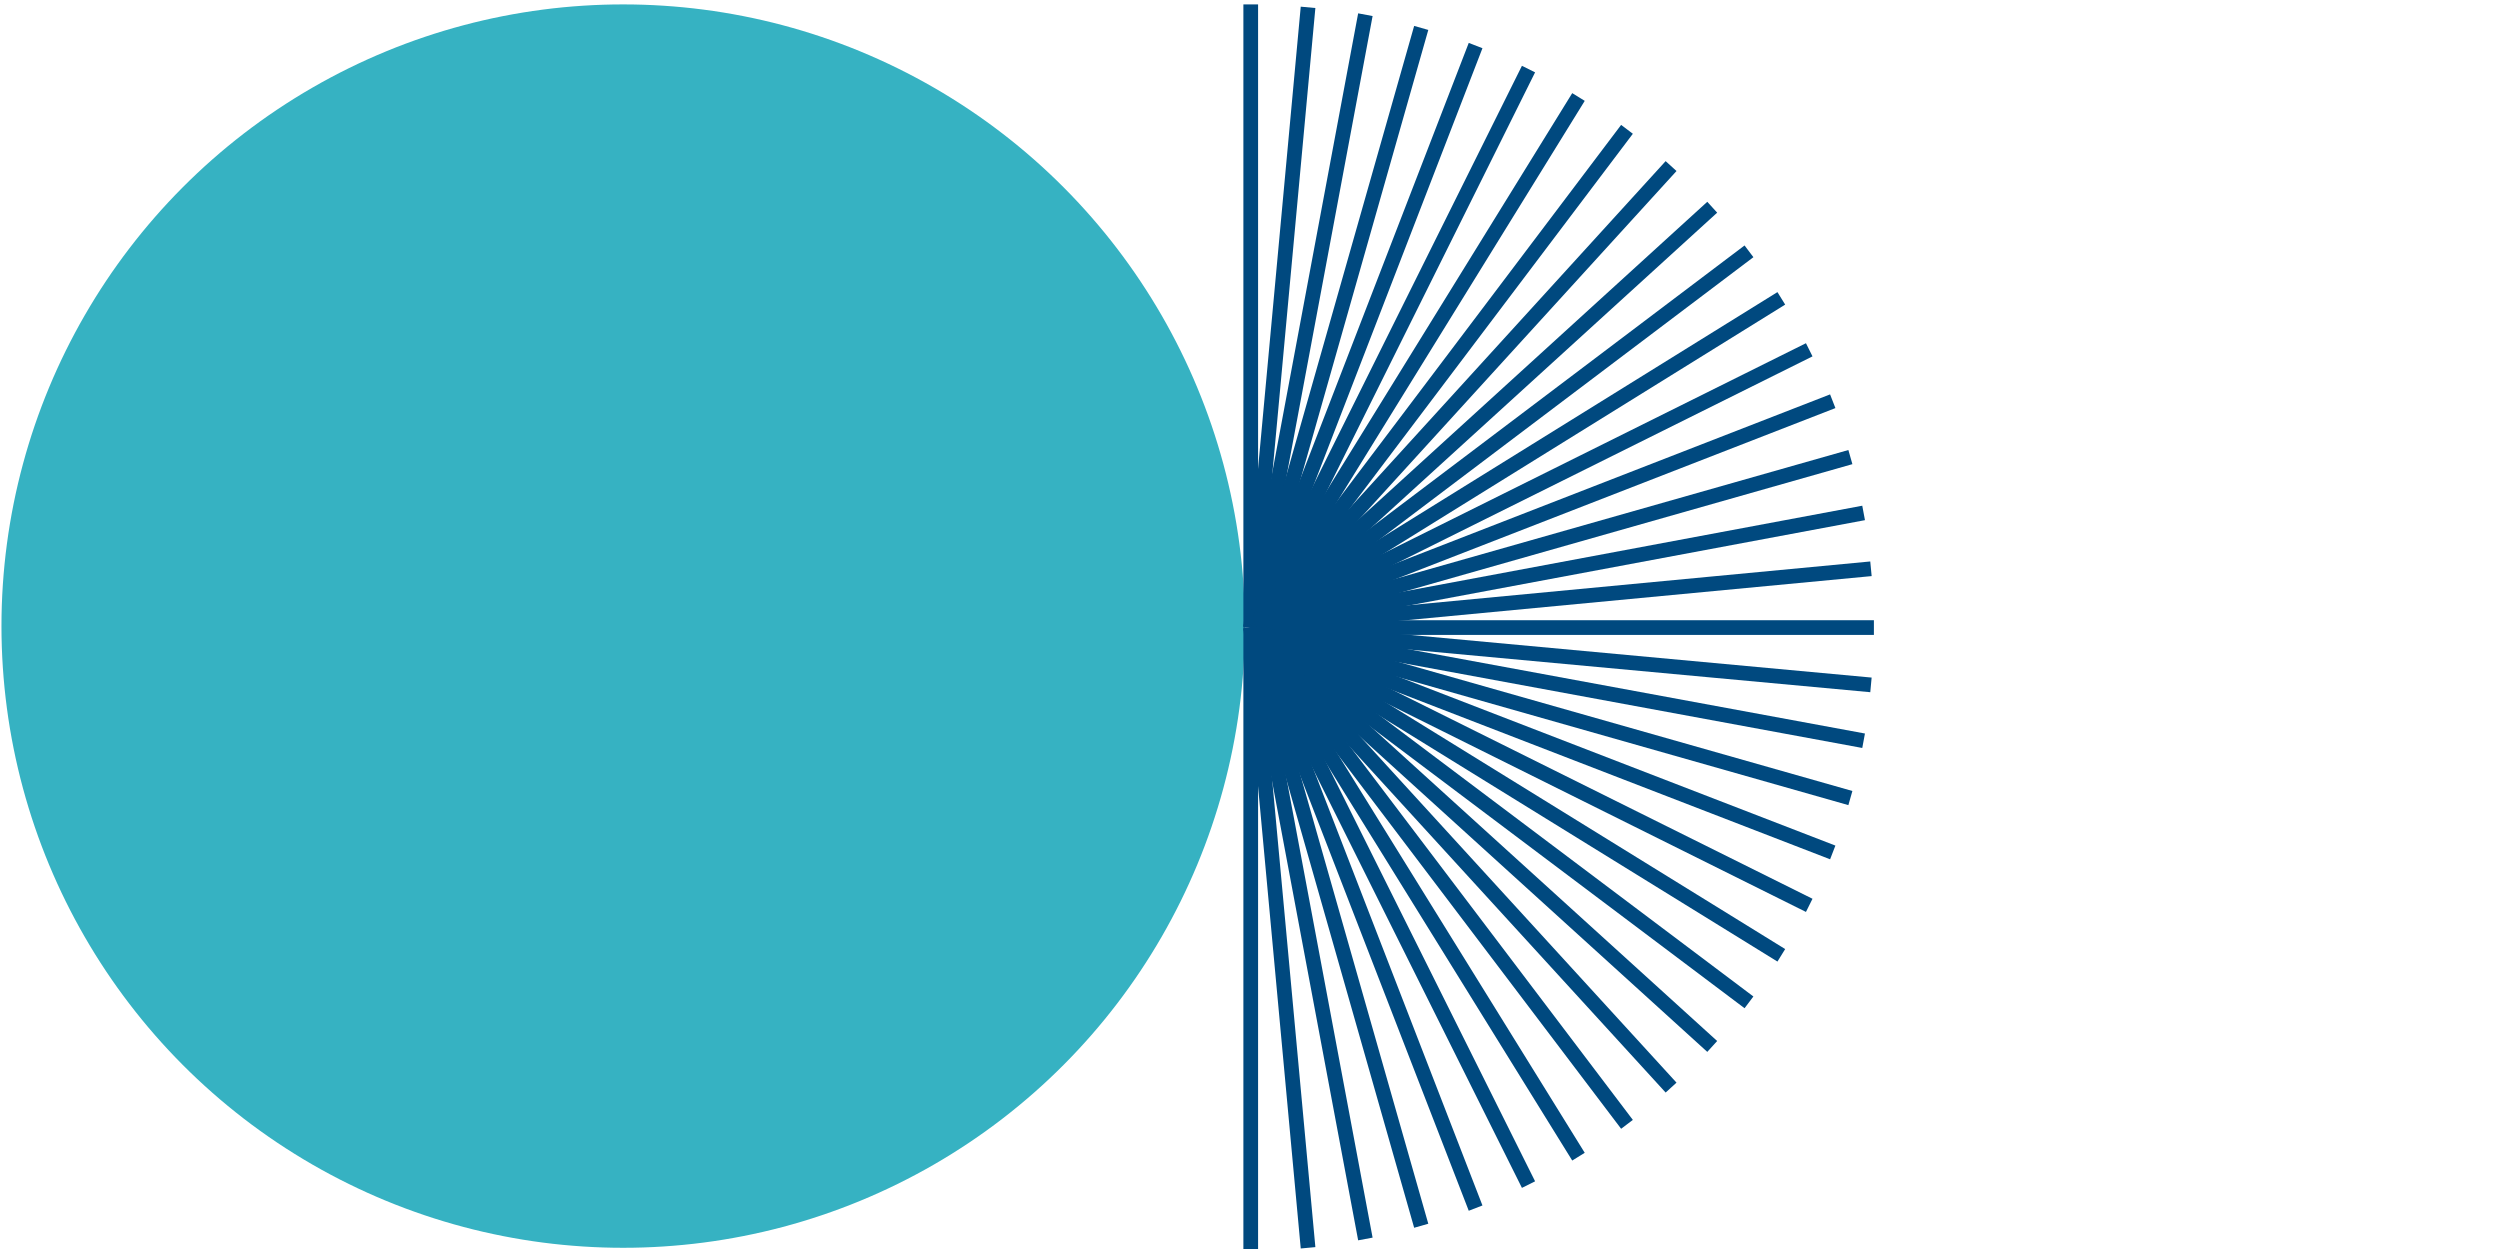 <?xml version="1.0" encoding="utf-8"?>
<!-- Generator: Adobe Illustrator 27.9.5, SVG Export Plug-In . SVG Version: 9.03 Build 54986)  -->
<svg version="1.1" id="Ebene_1" xmlns="http://www.w3.org/2000/svg" xmlns:xlink="http://www.w3.org/1999/xlink" x="0px" y="0px"
	 viewBox="0 0 170.1 85" style="enable-background:new 0 0 170.1 85;" xml:space="preserve">
<style type="text/css">
	.st0{fill:#36B2C2;}
	.st1{fill:none;stroke:#00497F;stroke-miterlimit:10;}
</style>
<circle class="st0" cx="42.4" cy="42.6" r="42.3"/>
<g>
	<g>
		<g>
			<line class="st1" x1="85.1" y1="42.7" x2="85.1" y2="0.3"/>
		</g>
		<g>
			<line class="st1" x1="85.1" y1="42.7" x2="89" y2="0.5"/>
		</g>
		<g>
			<line class="st1" x1="85.1" y1="42.7" x2="92.9" y2="1"/>
		</g>
		<g>
			<line class="st1" x1="85.1" y1="42.7" x2="96.7" y2="1.9"/>
		</g>
		<g>
			<line class="st1" x1="85.1" y1="42.7" x2="100.4" y2="3.1"/>
		</g>
		<g>
			<line class="st1" x1="85.1" y1="42.7" x2="104" y2="4.7"/>
		</g>
		<g>
			<line class="st1" x1="85.1" y1="42.7" x2="107.4" y2="6.6"/>
		</g>
		<g>
			<line class="st1" x1="85.1" y1="42.7" x2="110.7" y2="8.8"/>
		</g>
		<g>
			<line class="st1" x1="85.1" y1="42.7" x2="113.7" y2="11.3"/>
		</g>
		<g>
			<line class="st1" x1="85.1" y1="42.7" x2="116.5" y2="14.1"/>
		</g>
		<g>
			<line class="st1" x1="85.1" y1="42.7" x2="119" y2="17.1"/>
		</g>
		<g>
			<line class="st1" x1="85.1" y1="42.7" x2="121.2" y2="20.3"/>
		</g>
		<g>
			<line class="st1" x1="85.1" y1="42.7" x2="123.1" y2="23.8"/>
		</g>
		<g>
			<line class="st1" x1="85.1" y1="42.7" x2="124.7" y2="27.3"/>
		</g>
		<g>
			<line class="st1" x1="85.1" y1="42.7" x2="125.9" y2="31.1"/>
		</g>
		<g>
			<line class="st1" x1="85.1" y1="42.7" x2="126.8" y2="34.9"/>
		</g>
		<g>
			<line class="st1" x1="85.1" y1="42.7" x2="127.3" y2="38.7"/>
		</g>
		<g>
			<line class="st1" x1="85.1" y1="42.7" x2="127.5" y2="42.7"/>
		</g>
	</g>
	<g>
		<g>
			<line class="st1" x1="85.1" y1="42.7" x2="127.3" y2="46.6"/>
		</g>
		<g>
			<line class="st1" x1="85.1" y1="42.7" x2="126.8" y2="50.4"/>
		</g>
		<g>
			<line class="st1" x1="85.1" y1="42.7" x2="125.9" y2="54.3"/>
		</g>
		<g>
			<line class="st1" x1="85.1" y1="42.7" x2="124.7" y2="58"/>
		</g>
		<g>
			<line class="st1" x1="85.1" y1="42.7" x2="123.1" y2="61.6"/>
		</g>
		<g>
			<line class="st1" x1="85.1" y1="42.7" x2="121.2" y2="65"/>
		</g>
		<g>
			<line class="st1" x1="85.1" y1="42.7" x2="119" y2="68.2"/>
		</g>
		<g>
			<line class="st1" x1="85.1" y1="42.7" x2="116.5" y2="71.2"/>
		</g>
		<g>
			<line class="st1" x1="85.1" y1="42.7" x2="113.7" y2="74"/>
		</g>
		<g>
			<line class="st1" x1="85.1" y1="42.7" x2="110.7" y2="76.5"/>
		</g>
		<g>
			<line class="st1" x1="85.1" y1="42.7" x2="107.4" y2="78.7"/>
		</g>
		<g>
			<line class="st1" x1="85.1" y1="42.7" x2="104" y2="80.6"/>
		</g>
		<g>
			<line class="st1" x1="85.1" y1="42.7" x2="100.4" y2="82.2"/>
		</g>
		<g>
			<line class="st1" x1="85.1" y1="42.7" x2="96.7" y2="83.4"/>
		</g>
		<g>
			<line class="st1" x1="85.1" y1="42.7" x2="92.9" y2="84.3"/>
		</g>
		<g>
			<line class="st1" x1="85.1" y1="42.7" x2="89" y2="84.9"/>
		</g>
		<g>
			<line class="st1" x1="85.1" y1="42.7" x2="85.1" y2="85"/>
		</g>
	</g>
</g>
</svg>
